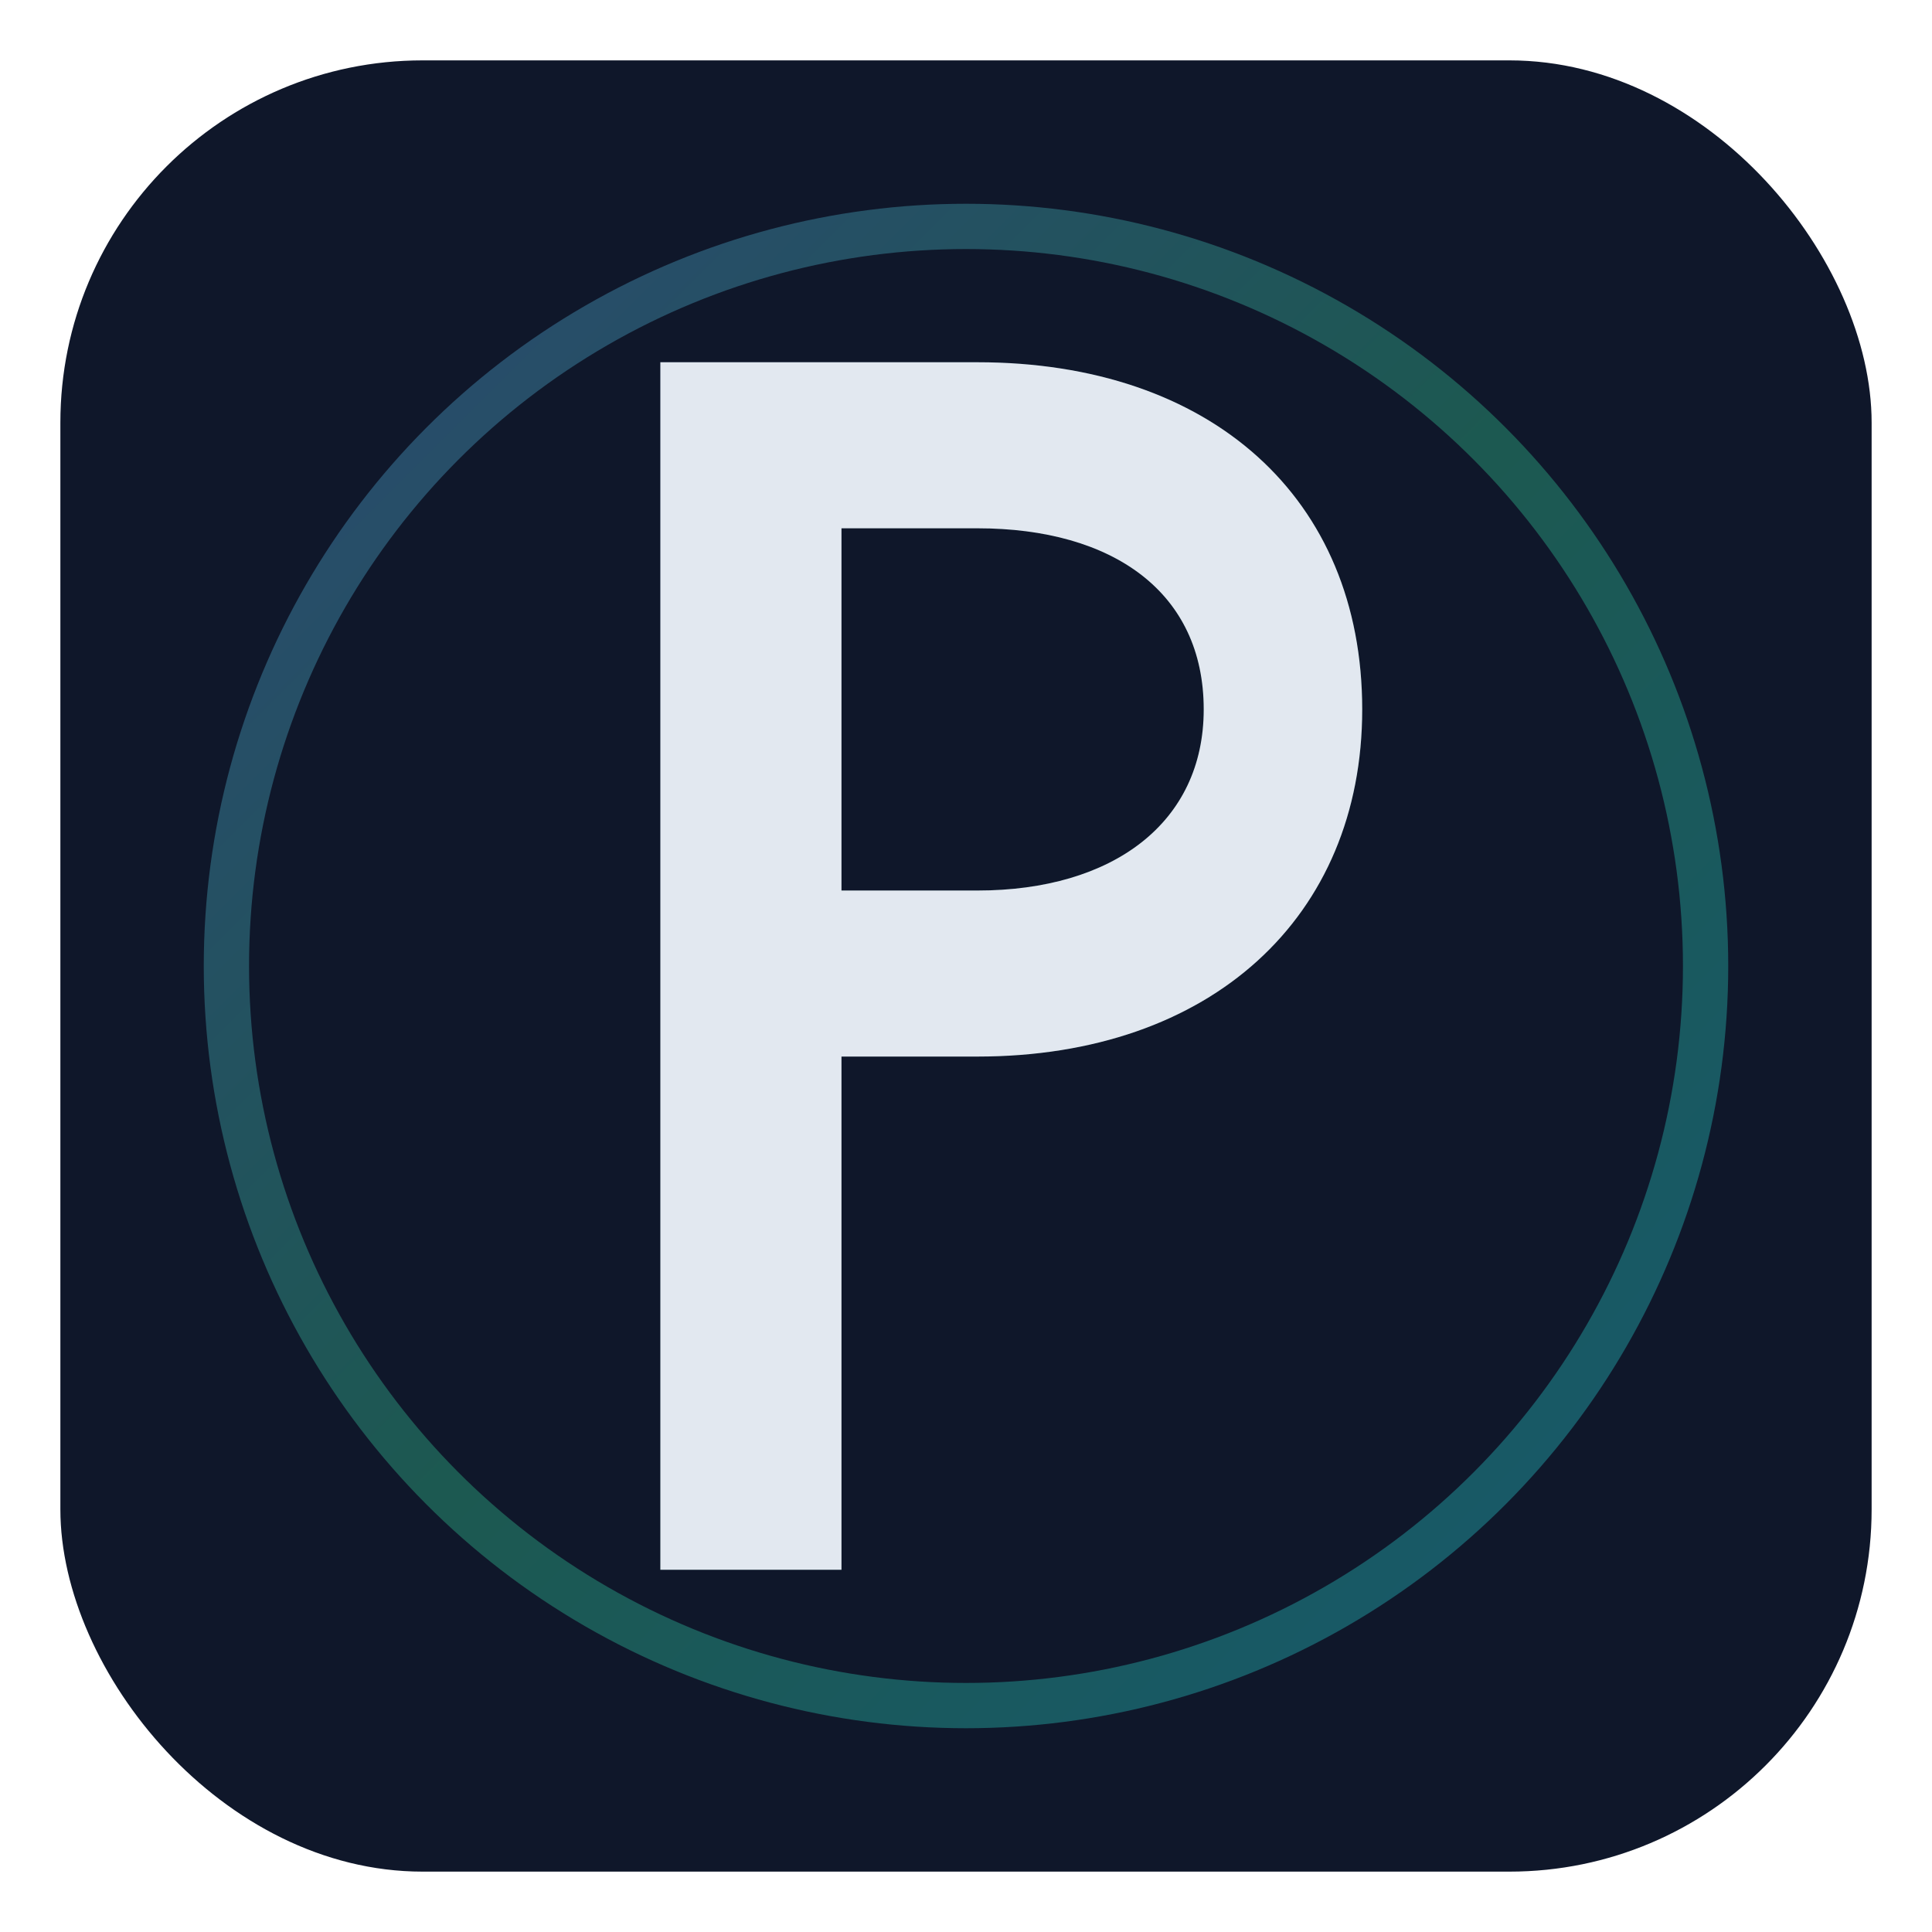 <?xml version="1.0" encoding="UTF-8"?>
<svg xmlns="http://www.w3.org/2000/svg" width="512" height="512" viewBox="0 0 512 512" role="img" aria-label="payaam.dev favicon">
  <defs>
    <linearGradient id="g" x1="0" y1="0" x2="1" y2="1">
      <stop offset="0%" stop-color="#60a5fa"/><!-- sky-400 -->
      <stop offset="50%" stop-color="#34d399"/><!-- emerald-400 -->
      <stop offset="100%" stop-color="#22d3ee"/><!-- cyan-400 -->
    </linearGradient>
    <filter id="soft" x="-20%" y="-20%" width="140%" height="140%">
      <feGaussianBlur in="SourceGraphic" stdDeviation="4"/>
    </filter>
  </defs>

  <!-- Rounded square matching site theme color -->
  <rect x="16" y="16" width="480" height="480" rx="96" fill="#0f172a"/>

  <!-- Accent gradient stroke ring -->
  <circle cx="256" cy="256" r="196" fill="none" stroke="url(#g)" stroke-width="12" opacity="0.35"/>

  <!-- Monogram "P" -->
  <g transform="translate(115,96)">
    <!-- subtle glow -->
    <path d="M60 0h84c62 0 102 36 102 92 0 55-40 92-102 92H108V320H60V0Zm48 44V140h36c36 0 60-18 60-48 0-31-24-48-60-48h-36Z" fill="url(#g)" filter="url(#soft)" opacity="0.4"/>
    <path d="M60 0h84c62 0 102 36 102 92 0 55-40 92-102 92H108V320H60V0Zm48 44V140h36c36 0 60-18 60-48 0-31-24-48-60-48h-36Z" fill="#e2e8f0"/>
  </g>
</svg>
